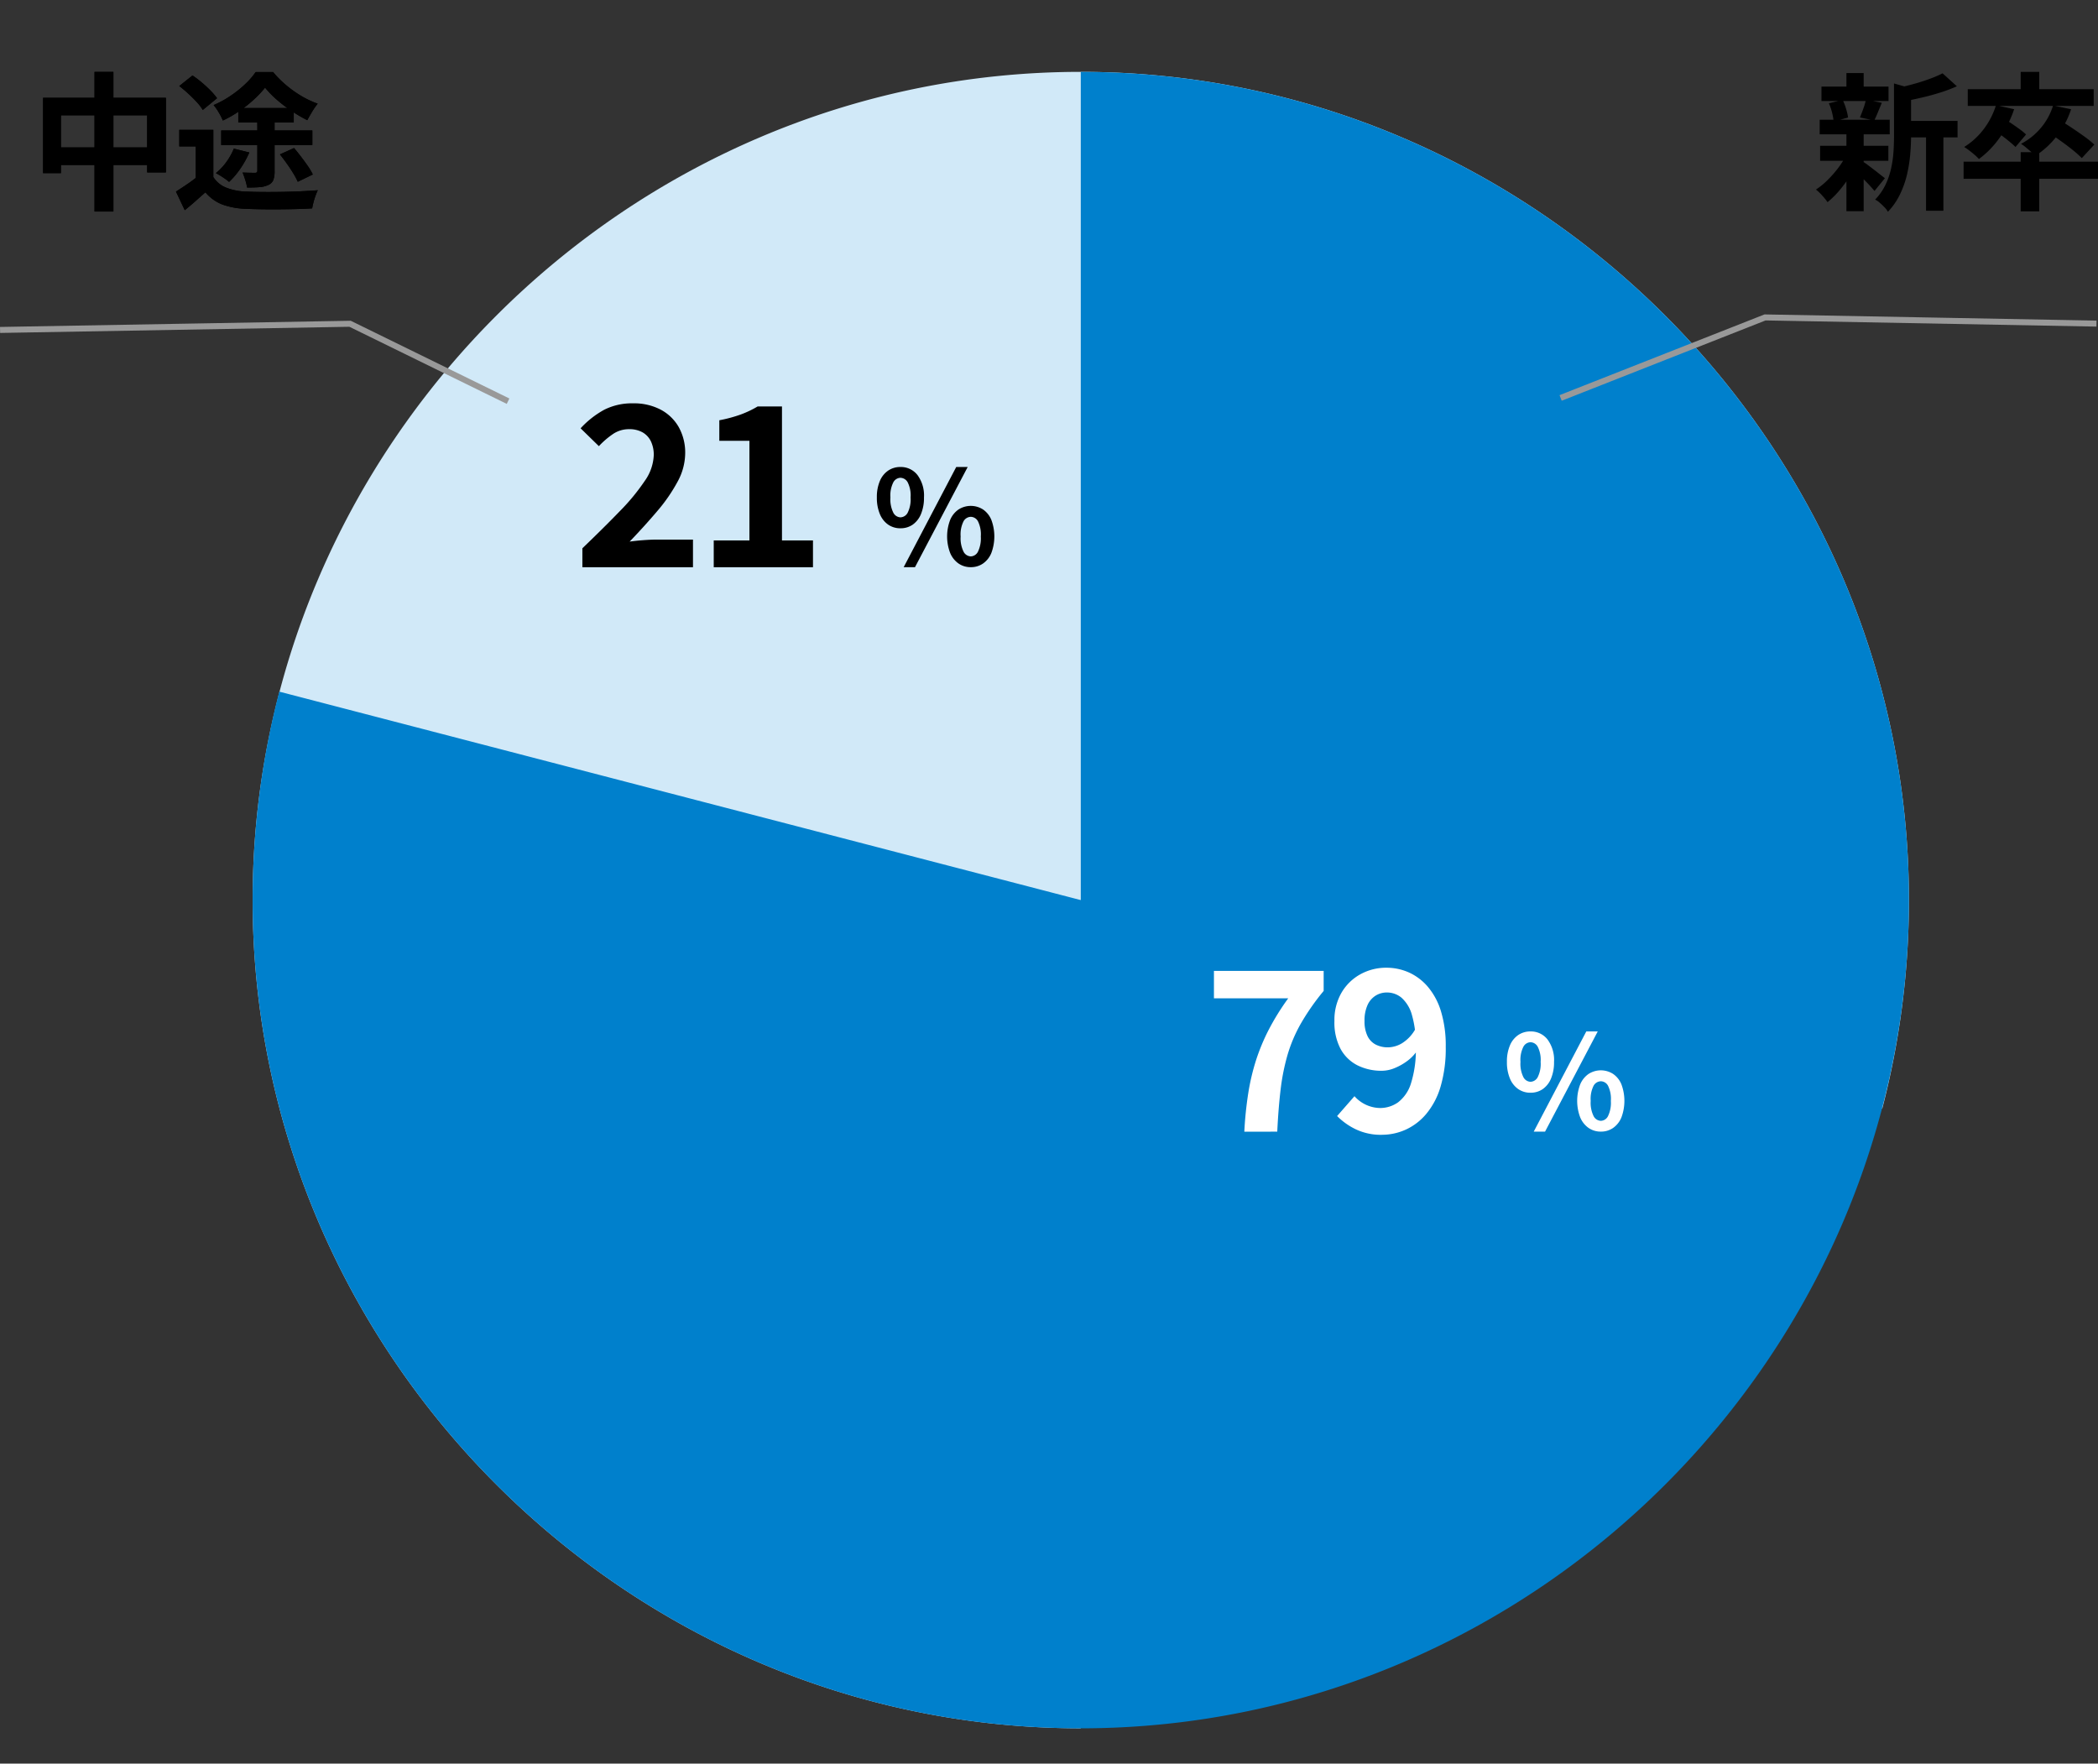 <svg xmlns="http://www.w3.org/2000/svg" width="350.174" height="294.36" viewBox="0 0 350.174 294.36">
  <rect x="0" y="0" width="350.174" height="294.36" fill="#333333" stroke="none"/>
  <g id="illust_data_saiyouhi" transform="translate(-254 -3385)">
    <g id="illust_data_saiyouhi-2" data-name="illust_data_saiyouhi" transform="translate(-32.198 -27.022)">
      <path id="パス_132299" data-name="パス 132299" d="M185.776,138.362V.128C261.6.128,324,62.528,324,138.362S261.6,276.6,185.776,276.6,47.551,214.195,47.551,138.362A138.213,138.213,0,0,1,52,103.569Z" transform="translate(652.366 3700.617) rotate(180)" fill="#d1e9f8"/>
      <path id="パス_129748" data-name="パス 129748" d="M.009,36.532,58.429,35.5,84.8,48.423" transform="translate(286.198 3430.561)" fill="none" stroke="#999" stroke-miterlimit="10" stroke-width="1"/>
      <rect id="長方形_10660" data-name="長方形 10660" width="331.93" height="245.054" transform="translate(286.198 3429.354)" fill="none"/>
      <rect id="長方形_10661" data-name="長方形 10661" width="331.93" height="245.054" transform="translate(286.198 3429.354)" fill="none"/>
      <g id="_21_" data-name="21%" transform="translate(290.27 3427.484)">
        <path id="パス_129740" data-name="パス 129740" d="M90.081,77.509V74.345q3.573-3.425,6.254-6.2a34.961,34.961,0,0,0,4.169-5.062,7.937,7.937,0,0,0,1.489-4.261,5.2,5.2,0,0,0-.484-2.346,3.448,3.448,0,0,0-1.4-1.489,4.479,4.479,0,0,0-2.252-.521,4.732,4.732,0,0,0-2.736.856A13.836,13.836,0,0,0,92.835,57.3l-3.052-2.979a15.349,15.349,0,0,1,3.964-3.108,10.286,10.286,0,0,1,4.82-1.06,9.549,9.549,0,0,1,4.56,1.042,7.489,7.489,0,0,1,3.034,2.922,8.71,8.71,0,0,1,1.079,4.411,10.048,10.048,0,0,1-1.284,4.727,27.6,27.6,0,0,1-3.387,4.895q-2.1,2.475-4.6,5.081,1.042-.147,2.308-.242t2.233-.093h6.03v4.616Z" transform="translate(3.052 1.705)"/>
        <path id="パス_129741" data-name="パス 129741" d="M111.275,77.492V73.025h5.956V56.386h-5.025V52.962a23.351,23.351,0,0,0,3.592-.968,16.883,16.883,0,0,0,2.81-1.34h4.057V73.025h5.174v4.467Z" transform="translate(3.782 1.722)"/>
        <path id="パス_129742" data-name="パス 129742" d="M141.538,70.659a3.533,3.533,0,0,1-2.041-.608,3.98,3.98,0,0,1-1.39-1.77,6.984,6.984,0,0,1-.5-2.769,6.819,6.819,0,0,1,.5-2.746,3.915,3.915,0,0,1,1.39-1.737,3.579,3.579,0,0,1,2.041-.6,3.509,3.509,0,0,1,2.833,1.326,5.738,5.738,0,0,1,1.1,3.755,6.983,6.983,0,0,1-.5,2.769,4.017,4.017,0,0,1-1.378,1.77,3.52,3.52,0,0,1-2.052.608m0-1.825a1.415,1.415,0,0,0,1.206-.77,4.976,4.976,0,0,0,.488-2.552,4.849,4.849,0,0,0-.488-2.529,1.421,1.421,0,0,0-1.206-.75,1.4,1.4,0,0,0-1.183.75,4.847,4.847,0,0,0-.489,2.529,4.974,4.974,0,0,0,.489,2.552,1.4,1.4,0,0,0,1.183.77m.543,8.317,8.772-16.721h1.911L143.97,77.152Zm11.2,0a3.526,3.526,0,0,1-2.041-.609,4.042,4.042,0,0,1-1.4-1.758,7.745,7.745,0,0,1,0-5.527,3.985,3.985,0,0,1,1.4-1.737,3.79,3.79,0,0,1,4.082,0,3.915,3.915,0,0,1,1.39,1.737,7.895,7.895,0,0,1,0,5.527,3.971,3.971,0,0,1-1.39,1.758,3.526,3.526,0,0,1-2.041.609m0-1.8a1.389,1.389,0,0,0,1.194-.782,5.082,5.082,0,0,0,.478-2.541,4.94,4.94,0,0,0-.478-2.542,1.4,1.4,0,0,0-1.194-.738,1.425,1.425,0,0,0-1.206.738,4.858,4.858,0,0,0-.488,2.542,5,5,0,0,0,.488,2.541,1.413,1.413,0,0,0,1.206.782" transform="translate(4.677 2.054)"/>
      </g>
      <g id="中途" transform="translate(290.27 3420.409)">
        <path id="パス_129746" data-name="パス 129746" d="M3.017,7.813h20.5V20.27H20.387V10.741H5.995v9.653H3.017ZM4.555,16.1h17.57v2.928H4.555ZM11.6,3.494h3.152V26.8H11.6Z" transform="translate(0.103 0.119)"/>
        <path id="パス_129747" data-name="パス 129747" d="M30.7,21.038a4.5,4.5,0,0,0,2.172,1.787,9.911,9.911,0,0,0,3.363.645q1.09.05,2.6.063t3.176-.013q1.663-.025,3.264-.1t2.865-.174a8.575,8.575,0,0,0-.371.893c-.133.364-.248.735-.348,1.118s-.174.719-.223,1.016q-1.142.074-2.567.112t-2.954.05q-1.525.012-2.952-.012t-2.544-.074a12.861,12.861,0,0,1-3.934-.707,6.991,6.991,0,0,1-2.865-2.047q-.8.695-1.626,1.439t-1.823,1.539l-1.464-3.1q.817-.521,1.736-1.142t1.762-1.29ZM25.018,5.851l2.21-1.762a17.317,17.317,0,0,1,1.538,1.166q.794.67,1.464,1.352a10.749,10.749,0,0,1,1.093,1.278l-2.383,1.96a7.939,7.939,0,0,0-.993-1.3q-.645-.707-1.414-1.414T25.018,5.851M30.7,13.171v9.157H27.772v-6.4H25.018V13.171Zm8.637-7.048a18.059,18.059,0,0,1-1.887,2,21.233,21.233,0,0,1-2.444,1.936,19.014,19.014,0,0,1-2.717,1.551,9.49,9.49,0,0,0-.669-1.328,9.106,9.106,0,0,0-.87-1.253A16.479,16.479,0,0,0,33.5,7.538,18.483,18.483,0,0,0,35.962,5.59a12.818,12.818,0,0,0,1.812-2.072h2.9A17.526,17.526,0,0,0,42.848,5.7a18.591,18.591,0,0,0,2.544,1.812A15.7,15.7,0,0,0,48.122,8.8a10.741,10.741,0,0,0-.932,1.34q-.459.769-.807,1.414a24.135,24.135,0,0,1-2.567-1.5,23.732,23.732,0,0,1-2.507-1.911,15.842,15.842,0,0,1-1.972-2.022M34.126,16.3l2.581.645a15.681,15.681,0,0,1-1.5,2.7,13.059,13.059,0,0,1-1.874,2.209,6.9,6.9,0,0,0-.658-.509c-.272-.189-.55-.372-.83-.546s-.521-.31-.721-.409a9.343,9.343,0,0,0,1.751-1.849A10.641,10.641,0,0,0,34.126,16.3m-2.109-3.028H47.229V15.7H32.017ZM34.87,9.523h9.256v2.407H34.87Zm3.177,1.563h2.879v8.958a4.248,4.248,0,0,1-.211,1.5,1.565,1.565,0,0,1-.857.831,4.305,4.305,0,0,1-1.5.36q-.855.062-2.022.063a7.563,7.563,0,0,0-.3-1.254c-.148-.472-.3-.889-.446-1.253q.594.025,1.227.037t.832.013c.264,0,.4-.117.4-.348Zm3.771,6.179L44.176,16.2q.571.67,1.166,1.452T46.471,19.2a9.667,9.667,0,0,1,.832,1.415L44.8,21.832a12.48,12.48,0,0,0-.757-1.414q-.484-.794-1.067-1.613t-1.154-1.539" transform="translate(0.832 0.12)"/>
      </g>
      <g id="中途-2" data-name="中途" transform="translate(290.27 3420.409)">
        <path id="パス_129746-2" data-name="パス 129746" d="M3.017,7.813h20.5V20.27H20.387V10.741H5.995v9.653H3.017ZM4.555,16.1h17.57v2.928H4.555ZM11.6,3.494h3.152V26.8H11.6Z" transform="translate(0.103 0.119)"/>
        <path id="パス_129747-2" data-name="パス 129747" d="M30.7,21.038a4.5,4.5,0,0,0,2.172,1.787,9.911,9.911,0,0,0,3.363.645q1.09.05,2.6.063t3.176-.013q1.663-.025,3.264-.1t2.865-.174a8.575,8.575,0,0,0-.371.893c-.133.364-.248.735-.348,1.118s-.174.719-.223,1.016q-1.142.074-2.567.112t-2.954.05q-1.525.012-2.952-.012t-2.544-.074a12.861,12.861,0,0,1-3.934-.707,6.991,6.991,0,0,1-2.865-2.047q-.8.695-1.626,1.439t-1.823,1.539l-1.464-3.1q.817-.521,1.736-1.142t1.762-1.29ZM25.018,5.851l2.21-1.762a17.317,17.317,0,0,1,1.538,1.166q.794.67,1.464,1.352a10.749,10.749,0,0,1,1.093,1.278l-2.383,1.96a7.939,7.939,0,0,0-.993-1.3q-.645-.707-1.414-1.414T25.018,5.851M30.7,13.171v9.157H27.772v-6.4H25.018V13.171Zm8.637-7.048a18.059,18.059,0,0,1-1.887,2,21.233,21.233,0,0,1-2.444,1.936,19.014,19.014,0,0,1-2.717,1.551,9.49,9.49,0,0,0-.669-1.328,9.106,9.106,0,0,0-.87-1.253A16.479,16.479,0,0,0,33.5,7.538,18.483,18.483,0,0,0,35.962,5.59a12.818,12.818,0,0,0,1.812-2.072h2.9A17.526,17.526,0,0,0,42.848,5.7a18.591,18.591,0,0,0,2.544,1.812A15.7,15.7,0,0,0,48.122,8.8a10.741,10.741,0,0,0-.932,1.34q-.459.769-.807,1.414a24.135,24.135,0,0,1-2.567-1.5,23.732,23.732,0,0,1-2.507-1.911,15.842,15.842,0,0,1-1.972-2.022M34.126,16.3l2.581.645a15.681,15.681,0,0,1-1.5,2.7,13.059,13.059,0,0,1-1.874,2.209,6.9,6.9,0,0,0-.658-.509c-.272-.189-.55-.372-.83-.546s-.521-.31-.721-.409a9.343,9.343,0,0,0,1.751-1.849A10.641,10.641,0,0,0,34.126,16.3m-2.109-3.028H47.229V15.7H32.017ZM34.87,9.523h9.256v2.407H34.87Zm3.177,1.563h2.879v8.958a4.248,4.248,0,0,1-.211,1.5,1.565,1.565,0,0,1-.857.831,4.305,4.305,0,0,1-1.5.36q-.855.062-2.022.063a7.563,7.563,0,0,0-.3-1.254c-.148-.472-.3-.889-.446-1.253q.594.025,1.227.037t.832.013c.264,0,.4-.117.4-.348Zm3.771,6.179L44.176,16.2q.571.67,1.166,1.452T46.471,19.2a9.667,9.667,0,0,1,.832,1.415L44.8,21.832a12.48,12.48,0,0,0-.757-1.414q-.484-.794-1.067-1.613t-1.154-1.539" transform="translate(0.832 0.12)"/>
      </g>
      <path id="パス_129738" data-name="パス 129738" d="M185.776,138.362V.128C261.6.128,324,62.528,324,138.362S261.6,276.6,185.776,276.6,47.551,214.195,47.551,138.362A138.213,138.213,0,0,1,52,103.569Z" transform="translate(280.814 3423.894)" fill="#0080cc"/>
      <path id="パス_129745" data-name="パス 129745" d="M323.949,41.532,268.631,40.5,234.509,53.94" transform="translate(312.169 3424.502)" fill="none" stroke="#999" stroke-miterlimit="10" stroke-width="1"/>
      <g id="_79_" data-name="79%" transform="translate(299.27 3442.077)">
        <path id="パス_129749" data-name="パス 129749" d="M188.385,154.492a61.864,61.864,0,0,1,.651-6.384,37.163,37.163,0,0,1,1.3-5.529,33.932,33.932,0,0,1,2.14-5.136,41.019,41.019,0,0,1,3.238-5.211h-12.4v-4.579h18.314V131a39.06,39.06,0,0,0-3.8,5.435,24.693,24.693,0,0,0-2.233,5.249,35.922,35.922,0,0,0-1.154,5.788q-.372,3.108-.558,7.017Z" transform="translate(6.231 4.339)" fill="#fff"/>
        <path id="パス_129750" data-name="パス 129750" d="M210.692,155.031a9.713,9.713,0,0,1-4.392-.931,11.31,11.31,0,0,1-3.09-2.2l2.9-3.314a5.828,5.828,0,0,0,4.243,1.973,5.175,5.175,0,0,0,3.034-.949,6.342,6.342,0,0,0,2.159-3.183,18.534,18.534,0,0,0,.8-6.068,17.716,17.716,0,0,0-.651-5.342,5.99,5.99,0,0,0-1.731-2.865,3.8,3.8,0,0,0-2.457-.875,3.514,3.514,0,0,0-1.861.521,3.582,3.582,0,0,0-1.359,1.581,6.219,6.219,0,0,0-.5,2.663,5.6,5.6,0,0,0,.484,2.475,3.126,3.126,0,0,0,1.377,1.451,4.439,4.439,0,0,0,2.085.466,4.714,4.714,0,0,0,2.345-.707,6.466,6.466,0,0,0,2.233-2.42l.261,3.685a7.056,7.056,0,0,1-1.75,1.787,9.49,9.49,0,0,1-2.1,1.153,5.612,5.612,0,0,1-2.029.41,8.882,8.882,0,0,1-4.095-.912,6.634,6.634,0,0,1-2.81-2.736,9.43,9.43,0,0,1-1.024-4.653,9.077,9.077,0,0,1,1.191-4.746,8.258,8.258,0,0,1,3.164-3.071,8.848,8.848,0,0,1,4.318-1.079,9.15,9.15,0,0,1,3.741.782,9.036,9.036,0,0,1,3.164,2.382,11.482,11.482,0,0,1,2.2,4.095,19.6,19.6,0,0,1,.8,5.955,22.537,22.537,0,0,1-.856,6.608,12.691,12.691,0,0,1-2.382,4.56,9.752,9.752,0,0,1-3.443,2.643,9.623,9.623,0,0,1-3.964.856" transform="translate(6.892 4.322)" fill="#fff"/>
        <path id="パス_129751" data-name="パス 129751" d="M234.538,147.659a3.533,3.533,0,0,1-2.041-.608,3.98,3.98,0,0,1-1.39-1.77,6.983,6.983,0,0,1-.5-2.769,6.819,6.819,0,0,1,.5-2.746,3.914,3.914,0,0,1,1.39-1.737,3.579,3.579,0,0,1,2.041-.6,3.509,3.509,0,0,1,2.833,1.326,5.738,5.738,0,0,1,1.1,3.755,6.984,6.984,0,0,1-.5,2.769,4.018,4.018,0,0,1-1.378,1.77,3.52,3.52,0,0,1-2.052.608m0-1.825a1.415,1.415,0,0,0,1.206-.77,4.976,4.976,0,0,0,.488-2.552,4.849,4.849,0,0,0-.488-2.529,1.421,1.421,0,0,0-1.206-.75,1.4,1.4,0,0,0-1.183.75,4.848,4.848,0,0,0-.489,2.529,4.974,4.974,0,0,0,.489,2.552,1.4,1.4,0,0,0,1.183.77m.543,8.317,8.772-16.721h1.911l-8.794,16.721Zm11.2,0a3.526,3.526,0,0,1-2.041-.609,4.043,4.043,0,0,1-1.4-1.758,7.745,7.745,0,0,1,0-5.527,3.986,3.986,0,0,1,1.4-1.737,3.79,3.79,0,0,1,4.082,0,3.915,3.915,0,0,1,1.39,1.737,7.895,7.895,0,0,1,0,5.527,3.971,3.971,0,0,1-1.39,1.758,3.526,3.526,0,0,1-2.041.609m0-1.8a1.389,1.389,0,0,0,1.194-.782,5.082,5.082,0,0,0,.478-2.541,4.94,4.94,0,0,0-.478-2.542,1.4,1.4,0,0,0-1.194-.738,1.425,1.425,0,0,0-1.206.738,4.859,4.859,0,0,0-.488,2.542,5,5,0,0,0,.488,2.541,1.413,1.413,0,0,0,1.206.782" transform="translate(7.839 4.671)" fill="#fff"/>
      </g>
      <g id="新卒" transform="translate(308.27 3414.18)">
        <path id="パス_129743" data-name="パス 129743" d="M276.9,23.285l2.085.793a21.956,21.956,0,0,1-1.438,2.694,21.147,21.147,0,0,1-1.837,2.518,14.767,14.767,0,0,1-1.985,1.961,10.814,10.814,0,0,0-.893-1.1,8.618,8.618,0,0,0-1.042-1.005,12.01,12.01,0,0,0,1.936-1.577,18.649,18.649,0,0,0,1.8-2.06,13.652,13.652,0,0,0,1.377-2.22M272.409,17.5H284.1v2.433H272.409Zm.073,4.343h11.391v2.506H272.483Zm.224-9.877H283.9v2.407H272.707Zm1.24,2.78,2.308-.546a10.118,10.118,0,0,1,.571,1.5,9.184,9.184,0,0,1,.324,1.427l-2.407.669a9.748,9.748,0,0,0-.261-1.477,9.368,9.368,0,0,0-.535-1.575m2.928-5.038h2.879v3.325h-2.879Zm0,10.074h2.879v12.98h-2.879Zm2.681,4.666a7.679,7.679,0,0,1,.805.545q.534.4,1.129.856t1.079.845c.323.256.568.442.732.558l-1.737,2.133c-.2-.231-.45-.517-.756-.856s-.637-.681-.993-1.029-.7-.678-1.03-.993-.613-.572-.845-.769Zm.571-10.3,2.654.521-.669,1.625q-.323.782-.6,1.327l-2.381-.5c.115-.282.239-.6.371-.943s.256-.7.372-1.056a6.814,6.814,0,0,0,.249-.979m4.69-2.7,3.473.993c-.017.215-.223.355-.62.422v7.295q0,1.391-.135,3.041A23.99,23.99,0,0,1,287,26.573a16.121,16.121,0,0,1-1.166,3.337,11.453,11.453,0,0,1-2.035,2.953,3.1,3.1,0,0,0-.558-.743q-.385-.4-.793-.758a3.359,3.359,0,0,0-.783-.533,9.445,9.445,0,0,0,1.725-2.47,12.627,12.627,0,0,0,.943-2.741,18.61,18.61,0,0,0,.4-2.818q.085-1.4.087-2.691Zm8.114-1.687,2.382,2.159a24.946,24.946,0,0,1-2.755,1.041q-1.489.471-3.039.831t-2.991.633a9.673,9.673,0,0,0-.4-1.14,7.671,7.671,0,0,0-.546-1.117q1.34-.3,2.7-.682t2.568-.832a18.933,18.933,0,0,0,2.072-.892m-6.774,7.94h9.281v2.755h-9.281Zm4.019,1.216h2.9V32.689h-2.9Z" transform="translate(9.238 0.33)"/>
        <path id="パス_129744" data-name="パス 129744" d="M295.62,24.508h22.434v2.854H295.62Zm5.411-9.431,3.028.671a18.249,18.249,0,0,1-2.432,4.776,15.44,15.44,0,0,1-3.449,3.537,6.025,6.025,0,0,0-.7-.682c-.3-.256-.6-.506-.917-.746a9.493,9.493,0,0,0-.844-.582,11.929,11.929,0,0,0,3.251-2.967,12.738,12.738,0,0,0,2.06-4.008M296.315,12.4h21.019v2.8H296.315Zm4.542,6.947,1.688-1.886q.571.323,1.241.782t1.277.906a8.753,8.753,0,0,1,.981.819l-1.763,2.086q-.372-.374-.954-.857t-1.242-.98c-.437-.33-.848-.619-1.227-.869m4.292-9.827h3.1v4h-3.1Zm0,13.4h3.1V32.8h-3.1Zm5.411-7.792,3,.621A14.6,14.6,0,0,1,311.13,20.3a14.319,14.319,0,0,1-3.548,3.238,6.046,6.046,0,0,0-.683-.669c-.29-.249-.588-.5-.894-.758a5.676,5.676,0,0,0-.805-.582,11.013,11.013,0,0,0,3.325-2.668,10.635,10.635,0,0,0,2.035-3.736m-.744,4.492,1.961-1.985q.893.548,1.973,1.267t2.072,1.438a15.59,15.59,0,0,1,1.613,1.316l-2.085,2.257a16.8,16.8,0,0,0-1.526-1.365q-.955-.768-2.022-1.526t-1.985-1.4" transform="translate(10.048 0.323)"/>
      </g>
    </g>
    <rect id="長方形_10783" data-name="長方形 10783" width="76" height="294.36" transform="translate(392 3385)" fill="none"/>
  </g>
</svg>
